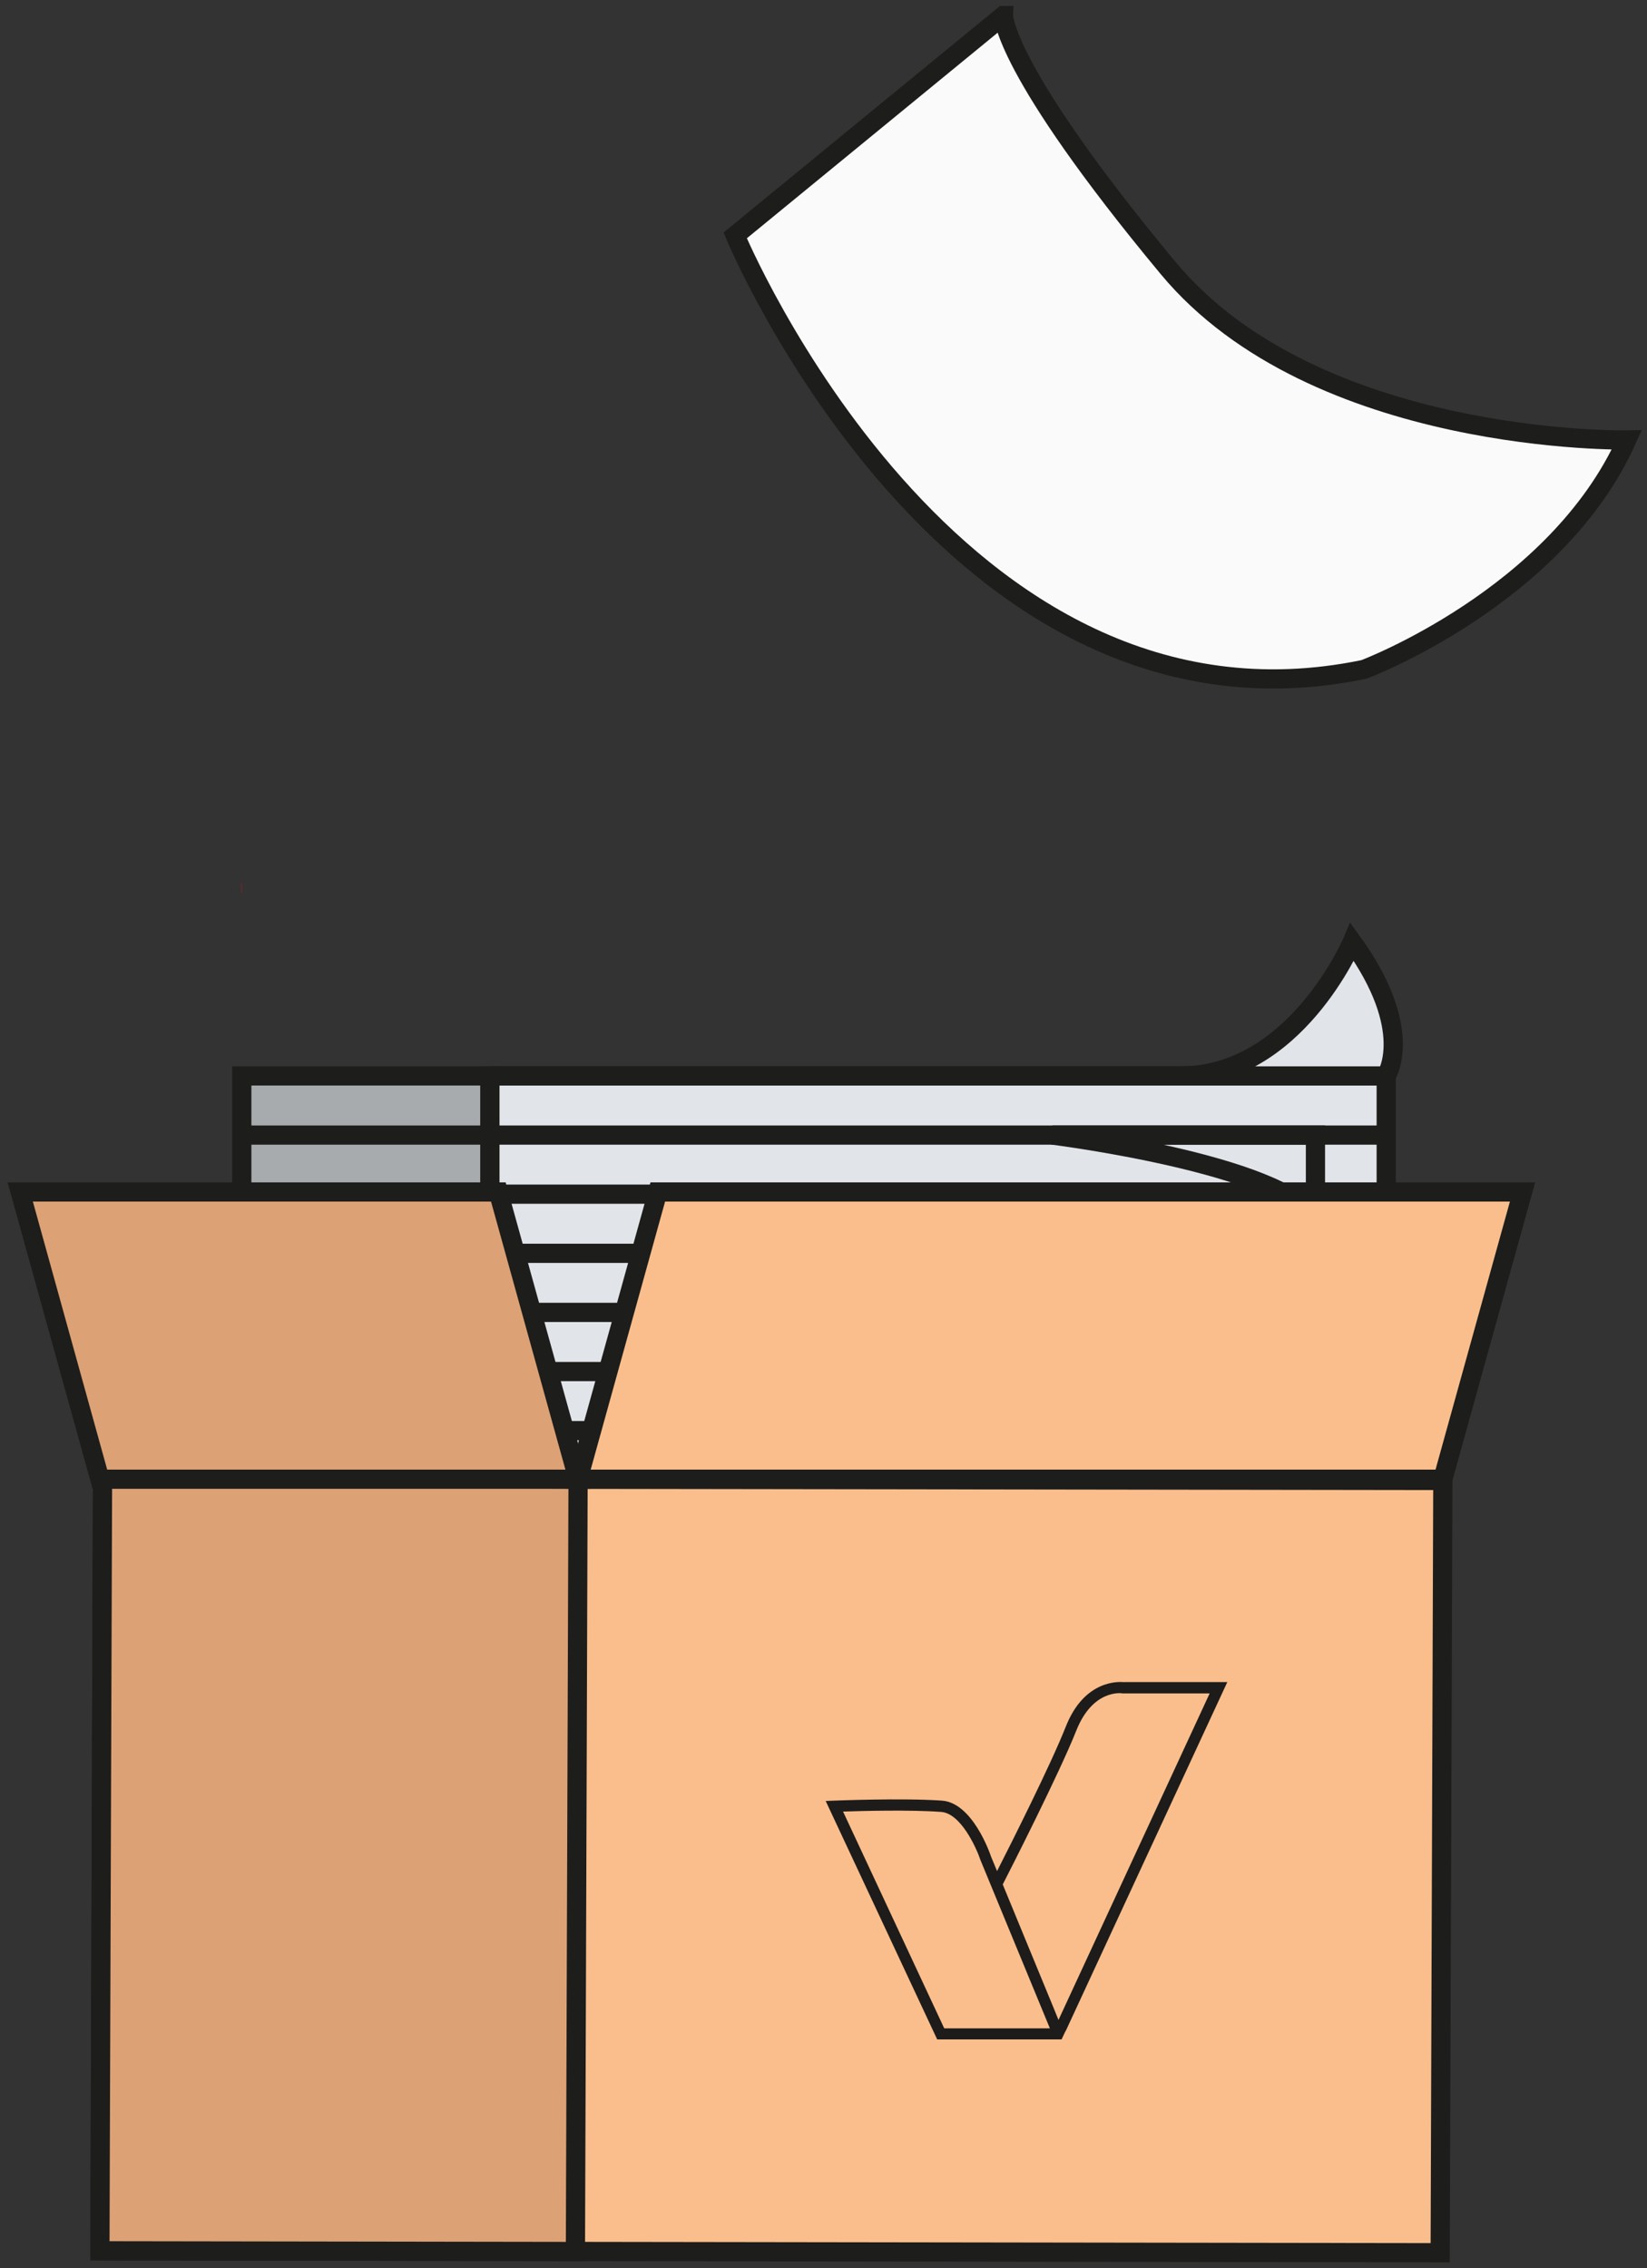 <svg width="106" height="146" viewBox="0 0 106 146" fill="none" xmlns="http://www.w3.org/2000/svg">
<rect x="0" y="0" width="106" height="146" fill="#333333" stroke="none"/>
<g id="Group 3">
<g id="Group">
<path id="Vector" d="M15.544 57.141H15.565" stroke="#E30613" stroke-width="0.618" stroke-miterlimit="10"/>
<path id="Vector_2" d="M69.062 122.526H25.46" stroke="#1D1D1B" stroke-width="1.236" stroke-miterlimit="10"/>
<path id="Vector_3" d="M31.528 69.254V80.671V84.076V122.526H89.216V103.218V99.695V69.254H31.528Z" fill="#E1E4E8" stroke="#1D1D1B" stroke-width="1.236" stroke-miterlimit="10"/>
<path id="Vector_4" d="M89.216 69.254H31.524" stroke="#1D1D1B" stroke-width="1.236" stroke-miterlimit="10"/>
<path id="Vector_5" d="M89.216 69.254H31.524" stroke="#1D1D1B" stroke-width="1.236" stroke-miterlimit="10"/>
<path id="Vector_6" d="M89.215 69.254C89.215 69.254 91.146 66.33 87.027 60.628C87.027 60.628 83.353 69.254 75.999 69.254H89.21H89.215Z" fill="#E1E4E8" stroke="#1D1D1B" stroke-width="1.236" stroke-miterlimit="10"/>
<path id="Vector_7" d="M71.098 88.282C71.098 88.282 54.949 90.131 52.578 93.682V88.282H71.098Z" fill="#E1E4E8" stroke="#1D1D1B" stroke-width="1.236" stroke-miterlimit="10"/>
<path id="Vector_8" d="M51.269 107.305C51.269 107.305 39.009 109.154 37.211 112.705V107.305H51.269Z" fill="#E1E4E8" stroke="#1D1D1B" stroke-width="1.236" stroke-miterlimit="10"/>
<path id="Vector_9" d="M67.734 73.061C67.734 73.061 82.493 74.91 84.662 78.461V73.061H67.734Z" fill="#E1E4E8" stroke="#1D1D1B" stroke-width="1.236" stroke-miterlimit="10"/>
<path id="Vector_10" d="M15.562 122.526H31.524L31.524 69.254H15.562L15.562 122.526Z" fill="#A8ABAE" stroke="#1D1D1B" stroke-width="1.236" stroke-miterlimit="10"/>
<path id="Vector_11" d="M89.215 118.718H15.561" stroke="#1D1D1B" stroke-width="1.236" stroke-miterlimit="10"/>
<path id="Vector_12" d="M89.215 114.915H15.561" stroke="#1D1D1B" stroke-width="1.236" stroke-miterlimit="10"/>
<path id="Vector_13" d="M89.215 111.108H15.561" stroke="#1D1D1B" stroke-width="1.236" stroke-miterlimit="10"/>
<path id="Vector_14" d="M89.215 107.305H15.561" stroke="#1D1D1B" stroke-width="1.236" stroke-miterlimit="10"/>
<path id="Vector_15" d="M89.215 103.497H15.561" stroke="#1D1D1B" stroke-width="1.236" stroke-miterlimit="10"/>
<path id="Vector_16" d="M89.215 99.695H84.3H15.561" stroke="#1D1D1B" stroke-width="1.236" stroke-miterlimit="10"/>
<path id="Vector_17" d="M89.215 95.887H15.561" stroke="#1D1D1B" stroke-width="1.236" stroke-miterlimit="10"/>
<path id="Vector_18" d="M89.215 92.085H15.561" stroke="#1D1D1B" stroke-width="1.236" stroke-miterlimit="10"/>
<path id="Vector_19" d="M89.215 88.282H15.561" stroke="#1D1D1B" stroke-width="1.236" stroke-miterlimit="10"/>
<path id="Vector_20" d="M89.215 84.474H15.561" stroke="#1D1D1B" stroke-width="1.236" stroke-miterlimit="10"/>
<path id="Vector_21" d="M89.215 80.672H15.561" stroke="#1D1D1B" stroke-width="1.236" stroke-miterlimit="10"/>
<path id="Vector_22" d="M89.215 76.864H15.561" stroke="#1D1D1B" stroke-width="1.236" stroke-miterlimit="10"/>
<path id="Vector_23" d="M89.215 73.061H15.561" stroke="#1D1D1B" stroke-width="1.236" stroke-miterlimit="10"/>
<path id="Vector_24" d="M27.957 103.497L20.553 106.165L18.476 103.497" stroke="#1D1D1B" stroke-width="1.236" stroke-miterlimit="10"/>
<path id="Vector_25" d="M27.957 84.474L20.626 86.341L18.476 84.474" stroke="#1D1D1B" stroke-width="1.236" stroke-miterlimit="10"/>
</g>
<path id="Vector_26" d="M64.582 1L47.316 15.154C47.316 15.154 61.223 48.597 87.788 43.088C87.788 43.088 100.153 38.443 104.697 28.32C104.697 28.32 84.667 28.682 75.167 17.236C64.482 4.364 64.587 1 64.587 1H64.582Z" fill="#FAFAFA" stroke="#1D1D1B" stroke-width="1.236" stroke-miterlimit="10"/>
<g id="Group_2">
<g id="Group_3">
<path id="Vector_27" d="M6.598 95.17L6.429 144.877L92.69 145L92.86 95.293L6.598 95.17Z" fill="#F9BE8C" stroke="#1D1D1B" stroke-width="1.236" stroke-miterlimit="10"/>
<path id="Vector_28" d="M37.034 144.922L6.429 144.876L6.598 95.164L37.204 95.21L37.034 144.922Z" fill="#DCA174" stroke="#1D1D1B" stroke-width="1.236" stroke-miterlimit="10"/>
</g>
<path id="Vector_29" d="M97.99 76.723H42.334L37.204 95.211H92.86L97.99 76.723Z" fill="#F9BE8C" stroke="#1D1D1B" stroke-width="1.236" stroke-miterlimit="10"/>
<path id="Vector_30" d="M1.302 76.723H32.073L37.203 95.211H6.428L1.302 76.723Z" fill="#DCA174" stroke="#1D1D1B" stroke-width="1.236" stroke-miterlimit="10"/>
</g>
<path id="Vector_31" d="M72.339 108.276C72.004 108.239 69.781 108.115 68.591 111.145C67.634 113.566 65.099 118.613 64.17 120.435L63.786 119.51C63.699 119.245 62.578 116.037 60.619 115.9C58.075 115.721 53.727 115.9 53.681 115.9L53.141 115.923L60.317 131.271H68.321L68.563 130.759C68.586 130.74 68.591 130.717 68.609 130.685L78.988 108.271H72.339V108.276ZM60.77 130.557L54.258 116.604C55.493 116.563 58.596 116.481 60.569 116.627C61.827 116.714 62.829 118.906 63.113 119.753L67.57 130.557H60.77ZM68.124 130.017L67.772 129.152L64.536 121.295C65.062 120.27 68.165 114.165 69.263 111.41C70.32 108.724 72.174 108.976 72.256 108.999H77.853L68.124 130.017Z" fill="#1E1C1A"/>
</g>
</svg>
